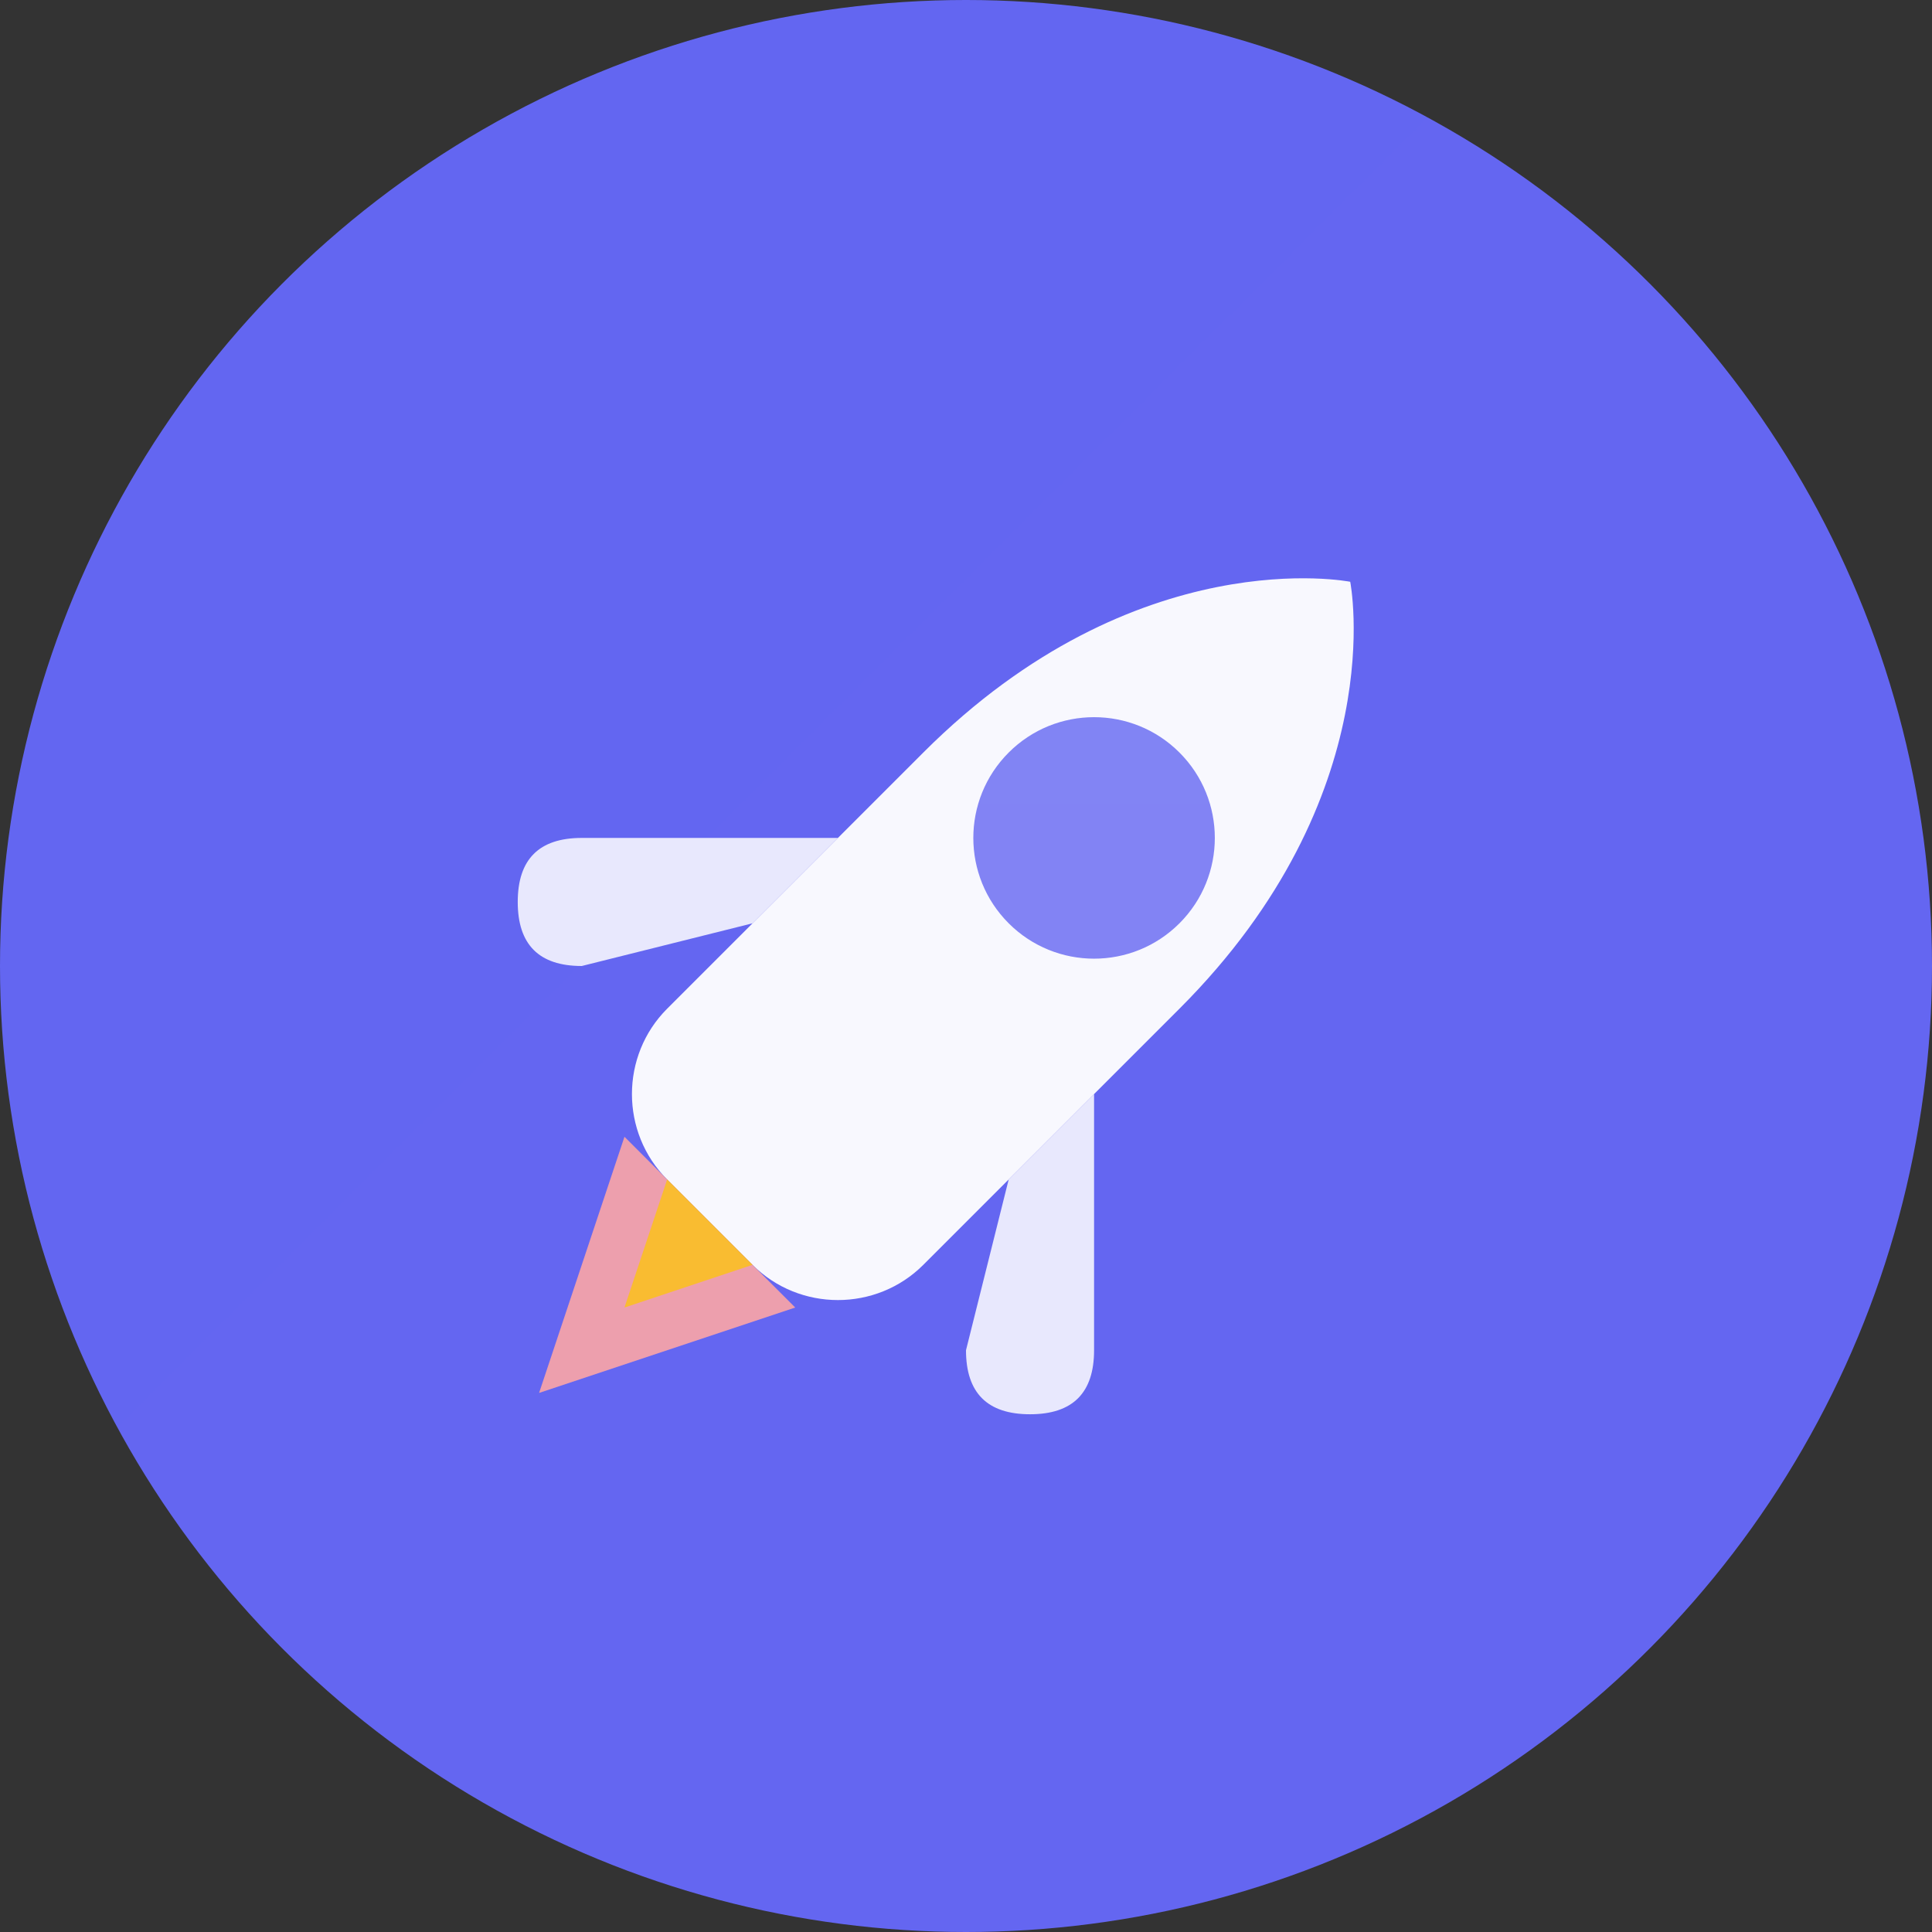 <svg width="32" height="32" viewBox="0 0 32 32" fill="none" xmlns="http://www.w3.org/2000/svg">
  <rect x="0" y="0" width="32" height="32" fill="#333333" stroke="none"/>
  <!-- Background circle -->
  <circle cx="16" cy="16" r="16" fill="url(#gradient)"/>
  
  <!-- Rocket icon -->
  <g transform="translate(16, 16) rotate(45) translate(-16, -16)">
    <!-- Rocket body -->
    <path d="M16 7C16 7 13 9 13 14L13 20C13 21.1 13.9 22 15 22L17 22C18.1 22 19 21.1 19 20L19 14C19 9 16 7 16 7Z" fill="white" fill-opacity="0.95"/>
    
    <!-- Rocket window -->
    <circle cx="16" cy="13" r="2" fill="url(#gradient)" opacity="0.8"/>
    
    <!-- Rocket fins -->
    <path d="M13 16L10 19C9.5 19.5 9.5 20 10 20.5C10.5 21 11 21 11.5 20.5L13 18L13 16Z" fill="white" fill-opacity="0.85"/>
    <path d="M19 16L22 19C22.5 19.5 22.5 20 22 20.5C21.5 21 21 21 20.5 20.5L19 18L19 16Z" fill="white" fill-opacity="0.85"/>
    
    <!-- Rocket flame -->
    <path d="M14 22L16 26L18 22L14 22Z" fill="#FCA5A5" opacity="0.9"/>
    <path d="M15 22L16 24L17 22L15 22Z" fill="#FBBF24" opacity="0.9"/>
  </g>
  
  <!-- Gradient definitions -->
  <defs>
    <linearGradient id="gradient" x1="0" y1="0" x2="32" y2="32">
      <stop offset="0%" stop-color="#6366F1"/>
      <stop offset="100%" stop-color="#8B5CF6"/>
    </linearGradient>
  </defs>
</svg> 